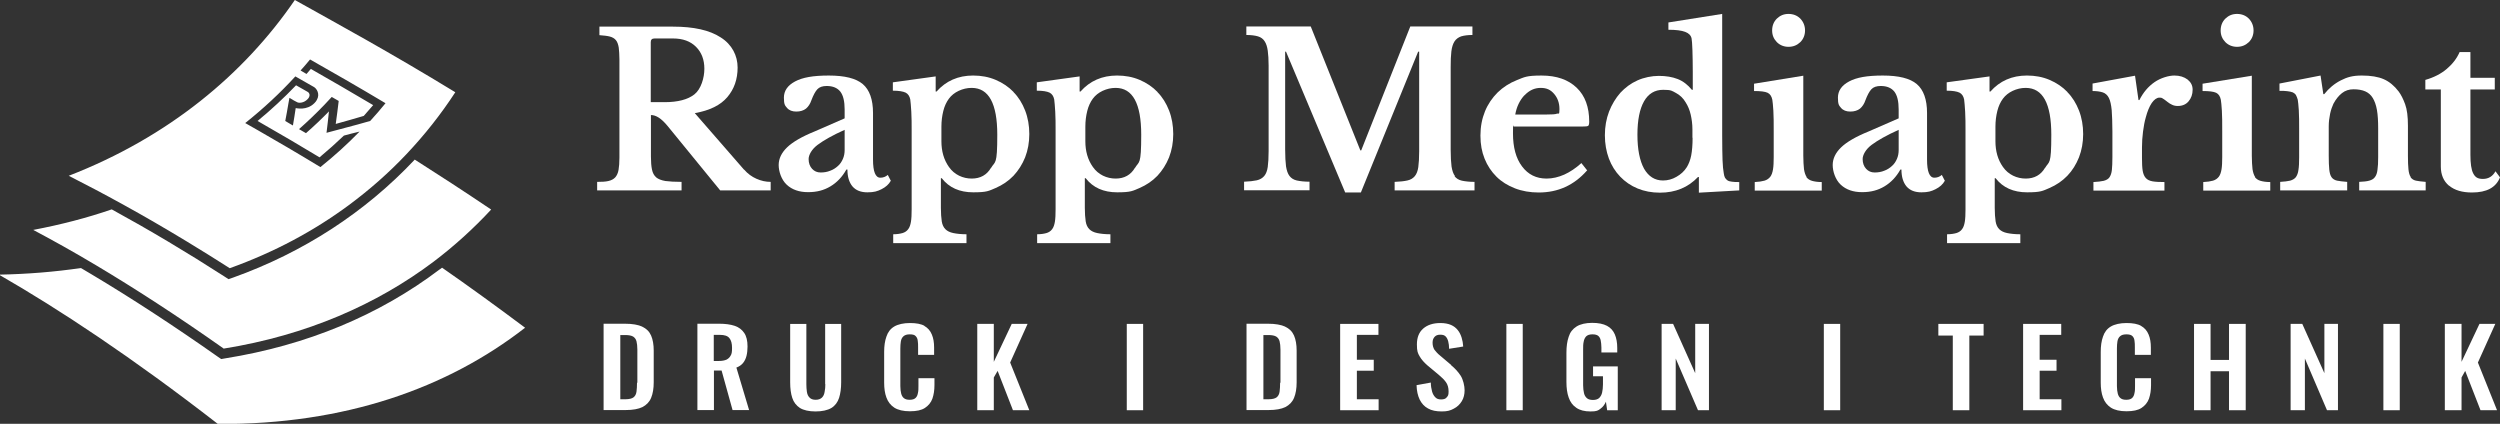 <?xml version="1.0" encoding="UTF-8"?>
<svg id="Ebene_1" xmlns="http://www.w3.org/2000/svg" version="1.1" viewBox="0 0 1436.4 243.5">
  <rect x="0" y="0" width="1436.4" height="243.5" fill="#333333" stroke="none"/>
  <!-- Generator: Adobe Illustrator 29.6.1, SVG Export Plug-In . SVG Version: 2.1.1 Build 9)  -->
  <defs>
    <style>
      .st0 {
        fill: #fff;
      }
    </style>
  </defs>
  <path class="st0" d="M427.5,97.5l-28.3-32.5c8.6-1.5,14.8-4.6,18.7-9.2,3.9-4.6,5.9-10.2,5.9-17s-3.2-13.2-9.7-17.3c-6.4-4.2-15.6-6.2-27.4-6.2h-42.3v4.9c2.5.2,4.5.4,6,.8,1.5.4,2.7,1.1,3.5,2.1.8,1,1.3,2.4,1.6,4.2.2,1.8.4,4.1.4,6.9v56.4c0,2.9-.2,5.2-.5,7-.3,1.8-1,3.3-1.9,4.3-.9,1-2.2,1.7-3.9,2.1-1.7.4-3.8.5-6.5.5v4.9h48.5v-4.9c-3.9,0-7-.2-9.3-.5-2.3-.4-4.1-1.1-5.3-2.1-1.2-1.1-2-2.5-2.4-4.5-.4-1.9-.6-4.4-.6-7.4v-23.9c1.3,0,2.7.4,4.2,1.3,1.5.9,3.3,2.5,5.3,4.9l30.3,37.1h29v-4.9c-2.8,0-5.5-.6-8.2-1.8-2.7-1.2-5-2.9-7-5.2ZM381.8,58.7h-7.9V24.2c0-1.4.7-2.1,2.2-2.1h10.6c5.6,0,10,1.6,13.2,4.8,3.2,3.2,4.8,7.4,4.8,12.6s-1.9,11.7-5.7,14.7c-3.8,3-9.5,4.5-17.2,4.5Z"/>
  <path class="st0" d="M511.9,104l-1.8-3.5c-1.3,1.1-2.7,1.6-4.3,1.6-2.8,0-4.2-3.5-4.2-10.4v-26.8c0-7.7-2-13.3-5.9-16.6-3.9-3.3-10.4-4.9-19.5-4.9s-15.1,1.1-19.4,3.4c-4.3,2.3-6.4,5.4-6.4,9.3s.6,4.5,1.8,5.9c1.2,1.4,3,2.1,5.3,2.1s4.2-.6,5.6-1.7c1.3-1.1,2.4-2.7,3.1-4.8,1.1-2.9,2.2-5,3.4-6.3,1.2-1.3,3-1.9,5.4-1.9,3.5,0,6.1,1.1,7.8,3.2,1.7,2.2,2.5,5.6,2.5,10.3v5.1l-17.2,7.5c-7.4,3-12.7,6.1-15.9,9.2-3.2,3.1-4.8,6.5-4.8,10.1s1.5,8.4,4.6,11.3c3.1,2.9,7.2,4.3,12.3,4.3s9.1-1.1,12.8-3.3c3.7-2.2,6.8-5.4,9.2-9.7h.6c0,4.2,1,7.4,2.9,9.7,2,2.3,4.8,3.4,8.6,3.4s5.7-.6,8.1-1.8c2.4-1.2,4.2-2.8,5.3-4.8ZM485.3,86.2c0,1.8-.3,3.5-1,5.1-.7,1.6-1.6,3-2.9,4.1-1.2,1.1-2.7,2.1-4.4,2.7-1.7.7-3.5,1-5.5,1s-3.6-.7-4.9-2.1c-1.3-1.4-2-3.3-2-5.6s1.7-5.6,5.2-8.2c3.5-2.6,8.6-5.5,15.5-8.6v11.6Z"/>
  <path class="st0" d="M582.4,52.9c-2.9-3-6.3-5.3-10.3-7-4-1.7-8.3-2.5-13-2.5-8.6,0-15.6,3.1-21,9.2h-.5v-8.7l-24.6,3.4v4.8c3.4,0,5.8.4,7.3,1.1,1.4.7,2.3,2,2.7,3.9.2,1.4.4,3.8.6,7.1.2,3.4.2,6.9.2,10.7v45.4c0,2.9-.1,5.3-.4,7.1-.3,1.8-.8,3.3-1.6,4.3-.8,1.1-1.9,1.8-3.2,2.2-1.4.4-3.2.7-5.4.7v5.1h42.1v-5.1c-3.2,0-5.7-.3-7.6-.7-1.9-.4-3.4-1.1-4.5-2.2-1.1-1.1-1.8-2.6-2.1-4.5-.3-2-.5-4.6-.5-7.8v-17h.5c4.2,5.4,10.2,8.1,18.1,8.1s8.9-.8,12.9-2.5c3.9-1.7,7.3-4,10.2-7,2.8-3,5.1-6.6,6.7-10.6,1.6-4.1,2.4-8.6,2.4-13.4s-.8-9.4-2.4-13.5c-1.6-4.1-3.8-7.7-6.7-10.6ZM569.4,96.4c-2.4,4.1-6.1,6.2-11.1,6.2s-10-2.2-13.1-6.7c-2.9-4.1-4.3-9-4.3-14.8v-8.3c0-3.3.4-6.3,1.1-9.1.7-2.8,1.8-5.1,3.2-7,1.4-1.9,3.3-3.4,5.6-4.5,2.4-1.1,4.8-1.7,7.5-1.7,9.8,0,14.7,9,14.7,26.9s-1.2,15-3.6,19.1Z"/>
  <path class="st0" d="M665.1,52.9c-2.9-3-6.3-5.3-10.3-7-4-1.7-8.3-2.5-13-2.5-8.6,0-15.6,3.1-21,9.2h-.5v-8.7l-24.6,3.4v4.8c3.4,0,5.8.4,7.3,1.1,1.4.7,2.3,2,2.7,3.9.2,1.4.4,3.8.6,7.1.2,3.4.2,6.9.2,10.7v45.4c0,2.9-.1,5.3-.4,7.1-.3,1.8-.8,3.3-1.6,4.3-.8,1.1-1.9,1.8-3.2,2.2-1.4.4-3.2.7-5.4.7v5.1h42.1v-5.1c-3.2,0-5.7-.3-7.6-.7-1.9-.4-3.4-1.1-4.5-2.2-1.1-1.1-1.8-2.6-2.1-4.5-.3-2-.5-4.6-.5-7.8v-17h.5c4.2,5.4,10.2,8.1,18.1,8.1s8.9-.8,12.9-2.5c3.9-1.7,7.3-4,10.2-7,2.8-3,5.1-6.6,6.7-10.6,1.6-4.1,2.4-8.6,2.4-13.4s-.8-9.4-2.4-13.5c-1.6-4.1-3.8-7.7-6.7-10.6ZM652.1,96.4c-2.4,4.1-6.1,6.2-11.1,6.2s-10-2.2-13.1-6.7c-2.9-4.1-4.3-9-4.3-14.8v-8.3c0-3.3.4-6.3,1.1-9.1.7-2.8,1.8-5.1,3.2-7,1.4-1.9,3.3-3.4,5.6-4.5,2.4-1.1,4.8-1.7,7.5-1.7,9.8,0,14.7,9,14.7,26.9s-1.2,15-3.6,19.1Z"/>
  <path class="st0" d="M836,101.2c-1-1.3-1.6-3.1-2-5.5-.3-2.4-.5-5.6-.5-9.7v-47.4c0-3.7.1-6.7.4-9.1.3-2.4.9-4.3,1.8-5.7.9-1.4,2.2-2.3,3.8-2.9,1.7-.5,3.8-.8,6.5-.8v-4.9h-35.7l-28.2,71.2h-.5l-28.5-71.2h-37v4.9c2.8,0,5,.3,6.7.8,1.7.5,3,1.5,3.8,2.8.9,1.3,1.5,3.2,1.8,5.4.3,2.3.5,5.1.5,8.6v49.1c0,3.8-.2,6.9-.5,9.1-.3,2.2-1,4-2,5.2-1,1.2-2.5,2.1-4.3,2.5-1.9.4-4.3.7-7.3.8v4.9h37.6v-4.9c-3,0-5.4-.3-7.3-.7-1.8-.4-3.2-1.3-4.2-2.6-1-1.3-1.6-3.1-2-5.5-.3-2.4-.5-5.6-.5-9.7V29.7h.5l34,80.9h9l32.9-80.9h.6v57.2c0,3.8-.2,6.9-.5,9.1-.3,2.2-1,4-2,5.2-1,1.2-2.4,2.1-4.3,2.5-1.8.4-4.3.7-7.3.8v4.9h45.9v-4.9c-3,0-5.4-.3-7.3-.7-1.8-.4-3.2-1.3-4.2-2.6Z"/>
  <path class="st0" d="M912,98l-3.4-4.3c-3.2,2.9-6.5,5.1-9.8,6.6-3.4,1.5-6.8,2.3-10.2,2.3-5.9,0-10.6-2.3-14.1-7-3.5-4.6-5.2-11-5.2-18.9s.2-3.3.5-4h39.3c1.9,0,3-.1,3.4-.4.4-.3.6-1.1.6-2.4,0-8.4-2.4-14.9-7.2-19.5-4.8-4.6-11.5-7-20.2-7s-9.8.9-14.1,2.6c-4.3,1.7-8,4.1-11.1,7.1-3.1,3.1-5.6,6.7-7.3,10.9-1.7,4.2-2.6,8.8-2.6,13.9s.8,9.3,2.4,13.3c1.6,4,3.9,7.4,6.8,10.3,2.9,2.9,6.5,5.1,10.6,6.7,4.1,1.6,8.7,2.4,13.7,2.4,11.1,0,20.3-4.2,27.7-12.6ZM875.9,54.8c2.7-2.9,5.8-4.3,9.3-4.3s5.7,1.1,7.7,3.4c2,2.3,3.1,5.2,3.1,8.8s-.5,2.3-1.4,2.6c-.9.4-3,.5-6.3.5h-17.7c.8-4.5,2.6-8.2,5.3-11.1Z"/>
  <path class="st0" d="M992.6,103.6c-.7-.4-1.1-.9-1.5-1.5-.3-.7-.6-1.5-.7-2.6-.3-1.7-.6-4.2-.7-7.5-.1-3.3-.2-8-.2-14.1V8l-30.9,4.9v4.2c4.3,0,7.5.4,9.6,1.2,2.1.8,3.3,2,3.7,3.7.2,1.1.4,3.3.5,6.8.1,3.5.2,7.6.2,12.4v10.4h-.5c-2.4-2.9-5.1-5-8.2-6.2-3.1-1.2-6.7-1.8-10.8-1.8s-8.5.9-12.3,2.6c-3.8,1.7-7,4.1-9.8,7.1-2.7,3.1-4.9,6.7-6.5,10.8-1.6,4.2-2.4,8.7-2.4,13.6s.8,9.3,2.3,13.4c1.5,4,3.7,7.5,6.5,10.4,2.8,2.9,6.1,5.2,10,6.8,3.9,1.6,8.1,2.4,12.8,2.4,9,0,16.2-3,21.9-9h.5v9l23.2-1.3v-4.8c-1.7,0-3.1,0-4.2-.2-1.1-.1-2-.4-2.6-.7ZM972.5,79.1c0,4.2-.3,7.6-.8,10.2-.5,2.6-1.4,4.9-2.5,6.7-1.5,2.4-3.5,4.2-6,5.6-2.4,1.4-5,2.1-7.7,2.1-4.7,0-8.3-2.3-10.9-6.8-2.5-4.6-3.8-11.1-3.8-19.5s1.3-14.8,3.8-19.2c2.5-4.4,6.2-6.6,11-6.6s5,.6,7.3,1.8c2.3,1.2,4.2,3,5.6,5.4,1.3,2,2.3,4.4,2.9,7,.6,2.6,1,5.5,1,8.6v4.8Z"/>
  <path class="st0" d="M1027.6,26.9c2.7,0,4.9-.9,6.8-2.7,1.8-1.8,2.7-4.1,2.7-6.7s-.9-4.9-2.7-6.8c-1.8-1.8-4.1-2.7-6.8-2.7s-4.8.9-6.7,2.7c-1.8,1.8-2.7,4.1-2.7,6.8s.9,4.8,2.7,6.7c1.8,1.8,4.1,2.7,6.7,2.7Z"/>
  <path class="st0" d="M1038,101.7c-.7-1.1-1.2-2.6-1.5-4.5-.2-2-.4-4.6-.4-7.8v-45.9l-28.3,4.6v4.2c3.7,0,6.3.3,7.8,1,1.4.7,2.3,2,2.7,4,.2,1.1.4,3.2.6,6.3.2,3.1.2,6.9.2,11.7v15c0,2.9-.1,5.2-.4,7-.3,1.8-.8,3.3-1.6,4.3-.8,1-1.9,1.8-3.3,2.2-1.4.4-3.3.7-5.6.8v4.9h38.5v-4.9c-2.4,0-4.2-.3-5.6-.7-1.4-.4-2.4-1.1-3.2-2.1Z"/>
  <path class="st0" d="M1117.5,104l-1.8-3.5c-1.3,1.1-2.7,1.6-4.3,1.6-2.8,0-4.2-3.5-4.2-10.4v-26.8c0-7.7-2-13.3-5.9-16.6-3.9-3.3-10.4-4.9-19.5-4.9s-15.1,1.1-19.4,3.4c-4.3,2.3-6.4,5.4-6.4,9.3s.6,4.5,1.8,5.9c1.2,1.4,3,2.1,5.3,2.1s4.2-.6,5.6-1.7c1.3-1.1,2.4-2.7,3.1-4.8,1.1-2.9,2.2-5,3.4-6.3,1.2-1.3,3-1.9,5.4-1.9,3.5,0,6.1,1.1,7.8,3.2,1.7,2.2,2.5,5.6,2.5,10.3v5.1l-17.2,7.5c-7.4,3-12.7,6.1-15.9,9.2-3.2,3.1-4.8,6.5-4.8,10.1s1.5,8.4,4.6,11.3c3.1,2.9,7.2,4.3,12.3,4.3s9.1-1.1,12.8-3.3c3.7-2.2,6.8-5.4,9.2-9.7h.6c0,4.2,1,7.4,2.9,9.7,2,2.3,4.8,3.4,8.6,3.4s5.7-.6,8.1-1.8c2.4-1.2,4.2-2.8,5.3-4.8ZM1090.9,86.2c0,1.8-.3,3.5-1,5.1-.7,1.6-1.6,3-2.9,4.1-1.2,1.1-2.7,2.1-4.4,2.7-1.7.7-3.5,1-5.5,1s-3.6-.7-4.9-2.1c-1.3-1.4-2-3.3-2-5.6s1.7-5.6,5.2-8.2c3.5-2.6,8.6-5.5,15.5-8.6v11.6Z"/>
  <path class="st0" d="M1187.9,52.9c-2.9-3-6.3-5.3-10.3-7-4-1.7-8.3-2.5-13-2.5-8.6,0-15.6,3.1-21,9.2h-.5v-8.7l-24.6,3.4v4.8c3.4,0,5.8.4,7.3,1.1,1.4.7,2.3,2,2.7,3.9.2,1.4.4,3.8.6,7.1.2,3.4.2,6.9.2,10.7v45.4c0,2.9-.1,5.3-.4,7.1-.3,1.8-.8,3.3-1.6,4.3-.8,1.1-1.9,1.8-3.2,2.2-1.4.4-3.2.7-5.4.7v5.1h42.1v-5.1c-3.2,0-5.7-.3-7.6-.7-1.9-.4-3.4-1.1-4.5-2.2-1.1-1.1-1.8-2.6-2.1-4.5-.3-2-.5-4.6-.5-7.8v-17h.5c4.2,5.4,10.2,8.1,18.1,8.1s8.9-.8,12.9-2.5c3.9-1.7,7.3-4,10.2-7,2.9-3,5.1-6.6,6.7-10.6,1.6-4.1,2.4-8.6,2.4-13.4s-.8-9.4-2.4-13.5c-1.6-4.1-3.8-7.7-6.7-10.6ZM1175,96.4c-2.4,4.1-6.1,6.2-11.1,6.2s-10-2.2-13.1-6.7c-2.9-4.1-4.3-9-4.3-14.8v-8.3c0-3.3.4-6.3,1.1-9.1.7-2.8,1.8-5.1,3.2-7,1.4-1.9,3.3-3.4,5.6-4.5,2.4-1.1,4.8-1.7,7.5-1.7,9.8,0,14.7,9,14.7,26.9s-1.2,15-3.6,19.1Z"/>
  <path class="st0" d="M1256.9,45.7c-2-1.5-4.5-2.3-7.6-2.3s-7.8,1.3-11.4,3.8c-3.6,2.5-6.5,5.9-8.7,10.3h-.5l-2-14-24.4,4.5v4.3c2.4,0,4.4.3,5.9.8,1.5.5,2.7,1.6,3.5,3.2.8,1.6,1.3,4,1.6,7,.2,3,.4,7,.4,12.1v14.9c0,3.1-.1,5.6-.3,7.4-.2,1.8-.7,3.2-1.4,4.2-.7,1-1.8,1.6-3.3,2-1.5.3-3.4.6-5.9.7v4.9h40.8v-4.9c-2.9,0-5.1-.1-6.8-.4-1.7-.3-3-.9-3.9-1.9-.9-1-1.5-2.4-1.8-4.2-.3-1.8-.4-4.3-.4-7.5v-5.9c0-3,.2-6,.6-9.1.4-3.1.9-5.8,1.6-8.2.9-3.4,2-6.1,3.4-8.2,1.4-2,2.9-3.1,4.4-3.1s1.6.3,2.4.8c.8.5,1.5,1.1,2.3,1.7.8.6,1.6,1.2,2.6,1.6,1,.5,2.1.7,3.3.7,2.6,0,4.7-.9,6.2-2.7,1.5-1.8,2.3-4,2.3-6.6s-1-4.3-2.9-5.9Z"/>
  <path class="st0" d="M1285.3,26.9c2.7,0,4.9-.9,6.8-2.7,1.8-1.8,2.7-4.1,2.7-6.7s-.9-4.9-2.7-6.8c-1.8-1.8-4.1-2.7-6.8-2.7s-4.8.9-6.7,2.7c-1.8,1.8-2.7,4.1-2.7,6.8s.9,4.8,2.7,6.7c1.8,1.8,4.1,2.7,6.7,2.7Z"/>
  <path class="st0" d="M1295.7,101.7c-.7-1.1-1.2-2.6-1.5-4.5-.2-2-.4-4.6-.4-7.8v-45.9l-28.3,4.6v4.2c3.7,0,6.3.3,7.8,1,1.4.7,2.3,2,2.7,4,.2,1.1.4,3.2.6,6.3.2,3.1.2,6.9.2,11.7v15c0,2.9-.1,5.2-.4,7-.3,1.8-.8,3.3-1.6,4.3-.8,1-1.9,1.8-3.3,2.2-1.4.4-3.3.7-5.6.8v4.9h38.5v-4.9c-2.4,0-4.2-.3-5.6-.7-1.4-.4-2.4-1.1-3.2-2.1Z"/>
  <path class="st0" d="M1385.1,101.7c-.7-1-1.1-2.5-1.3-4.4-.2-1.9-.3-4.5-.3-7.9v-17.2c0-5.2-.5-9.3-1.6-12.3-1.1-3-2.3-5.4-3.7-7.3-2.5-3.3-5.4-5.7-8.6-7.1-3.2-1.4-7.4-2.1-12.6-2.1s-8.4.9-12.1,2.8c-3.7,1.9-6.8,4.5-9.5,7.9h-.5l-1.6-10.7-23.6,4.6v4.2c1.9,0,3.4,0,4.6.2,1.2.1,2.2.4,3.1.7.8.4,1.4.9,1.8,1.6.4.7.7,1.6,1,2.6.2,1.1.4,3.1.6,6,.2,3,.2,6.9.2,11.7v15.3c0,3.1-.1,5.5-.4,7.3-.2,1.8-.8,3.2-1.5,4.2-.8,1-1.9,1.6-3.3,2-1.4.3-3.3.6-5.7.7v4.9h38.5v-4.9c-2.4-.2-4.4-.4-5.8-.7-1.4-.3-2.5-1-3.2-2-.7-1-1.1-2.5-1.3-4.4-.2-1.9-.3-4.5-.3-7.9v-16.9c0-2.5.3-4.9.8-7.3.5-2.3,1.2-4.2,1.9-5.7,1.4-2.6,3-4.6,4.9-6.1,1.9-1.5,4.1-2.2,6.7-2.2s4.9.4,6.7,1.2c1.8.8,3.2,2,4.3,3.8,1.1,1.8,1.9,4.1,2.4,6.9.5,2.9.7,6.4.7,10.5v16.6c0,3-.1,5.4-.4,7.3-.2,1.8-.7,3.2-1.5,4.2-.7,1-1.8,1.6-3.2,2-1.4.4-3.4.6-5.8.7v4.9h38.2v-4.9c-2.4-.2-4.2-.4-5.6-.7-1.4-.3-2.4-1-3.1-2Z"/>
  <path class="st0" d="M1407.2,106.7c3.1,2.6,7.5,3.9,13.1,3.9,8.5,0,13.8-2.9,16.1-8.7l-2.6-3.5c-1.6,2.9-4,4.4-7.2,4.4s-4.5-1.1-5.6-3.2c-1.1-2.1-1.6-5.7-1.6-10.7v-37.5h14v-6.7h-14v-14.8h-6.2c-1.6,3.7-4.1,6.9-7.4,9.7-3.3,2.8-7.4,4.9-12.3,6.3v5.5h8.9v44.3c0,4.7,1.6,8.4,4.7,11Z"/>
  <path class="st0" d="M369.1,187.7c-2.4-1.1-5.7-1.7-10-1.7h-12.3v49.6h12.7c4.1,0,7.3-.6,9.6-1.7,2.3-1.2,4-2.9,5-5.3,1-2.4,1.5-5.4,1.5-9v-18.1c0-3.5-.5-6.4-1.5-8.7-1-2.3-2.7-4-5.1-5.1ZM366,219.9c0,2-.1,3.8-.3,5.2-.2,1.4-.8,2.5-1.7,3.2-.9.7-2.5,1.1-4.7,1.1h-2.9v-36.9h2.8c2.1,0,3.6.3,4.6.9.9.6,1.6,1.5,1.9,2.7.3,1.2.5,2.8.5,4.8v19Z"/>
  <path class="st0" d="M426.9,208.6c.9-1.1,1.6-2.5,2-4.1.4-1.6.6-3.4.6-5.4,0-3.3-.6-5.9-1.9-7.8-1.3-1.9-3.1-3.3-5.5-4.1-2.4-.8-5.4-1.2-8.9-1.2h-12.5v49.6h9.5v-22.7h4.4l6.3,22.7h9.5l-7.3-24.4c1.6-.6,2.9-1.5,3.8-2.6ZM419.9,204.1c-.5,1.1-1.3,1.9-2.4,2.5-1.1.5-2.6.8-4.4.8h-3v-15h3.5c2.7,0,4.5.6,5.5,1.9,1,1.2,1.5,3.1,1.5,5.6s-.2,3.2-.7,4.3Z"/>
  <path class="st0" d="M474.2,220.7c0,1.6-.1,3-.4,4.4-.2,1.4-.7,2.5-1.5,3.3-.8.8-2,1.3-3.6,1.3s-2.8-.4-3.6-1.3c-.8-.8-1.3-1.9-1.5-3.3-.2-1.4-.3-2.8-.3-4.4v-34.6h-9.3v33.6c0,3.5.4,6.5,1.2,8.9.8,2.5,2.3,4.4,4.4,5.8,2.1,1.3,5.2,2,9,2s6.9-.7,9.1-2c2.1-1.3,3.6-3.3,4.4-5.8.8-2.5,1.2-5.5,1.2-8.9v-33.6h-9.2v34.6Z"/>
  <path class="st0" d="M531.3,187.3c-2-1.2-4.9-1.7-8.5-1.7s-6.8.7-9,2c-2.2,1.3-3.7,3.3-4.5,5.8-.9,2.5-1.3,5.4-1.3,8.8v17.7c0,3.2.4,6.1,1.3,8.5.9,2.5,2.4,4.4,4.5,5.8,2.2,1.4,5.2,2.1,9,2.1s6.6-.6,8.6-1.9c2-1.3,3.5-3.1,4.3-5.3.8-2.3,1.2-4.9,1.2-7.8v-4h-9.2v4.5c0,1.5,0,2.8-.3,4-.2,1.2-.6,2.1-1.3,2.8-.7.7-1.8,1.1-3.4,1.1s-2.5-.3-3.3-.9c-.8-.6-1.3-1.5-1.6-2.6-.3-1.2-.5-2.6-.5-4.4v-21.6c0-1.5.1-2.9.3-4.1.2-1.2.7-2.2,1.5-2.9.8-.7,1.9-1.1,3.6-1.1s2.8.3,3.4,1c.7.7,1.1,1.6,1.2,2.7.2,1.1.2,2.4.2,3.8v4.3h9.2v-4.2c0-2.9-.4-5.4-1.3-7.5-.9-2.2-2.3-3.8-4.4-5Z"/>
  <polygon class="st0" points="590.4 186.1 581.3 186.1 571 207.9 571 186.1 561.5 186.1 561.5 235.7 571 235.7 571 216.9 573.2 213.1 582 235.7 591.4 235.7 580.4 208.3 590.4 186.1"/>
  <rect class="st0" x="647.4" y="186.1" width="9.4" height="49.6"/>
  <path class="st0" d="M738.5,187.7c-2.4-1.1-5.7-1.7-10-1.7h-12.3v49.6h12.7c4.1,0,7.3-.6,9.6-1.7,2.3-1.2,4-2.9,5-5.3,1-2.4,1.5-5.4,1.5-9v-18.1c0-3.5-.5-6.4-1.5-8.7-1-2.3-2.7-4-5.1-5.1ZM735.5,219.9c0,2-.1,3.8-.3,5.2-.2,1.4-.8,2.5-1.7,3.2-.9.7-2.5,1.1-4.7,1.1h-2.9v-36.9h2.8c2.1,0,3.6.3,4.6.9.9.6,1.6,1.5,1.9,2.7s.5,2.8.5,4.8v19Z"/>
  <polygon class="st0" points="779.6 213 789.3 213 789.3 206.7 779.6 206.7 779.6 192.4 792 192.4 792 186.1 770 186.1 770 235.7 792.1 235.7 792.1 229.4 779.6 229.4 779.6 213"/>
  <path class="st0" d="M833.9,209.8l-6.5-5.5c-1.4-1.1-2.4-2.3-3.2-3.3-.7-1.1-1.1-2.5-1.1-4.1s.4-2.4,1.1-3.3c.8-.9,1.8-1.3,3.3-1.3s2.4.3,3.1,1c.7.7,1.2,1.7,1.5,2.9.3,1.2.5,2.6.5,4.2l8.1-1.3c-.1-1.8-.4-3.5-.9-5.1-.5-1.6-1.2-3.1-2.2-4.3-1-1.3-2.3-2.3-3.9-3-1.6-.7-3.7-1.1-6.1-1.1-4.2,0-7.5,1.1-9.9,3.2-2.4,2.1-3.6,5.1-3.6,9.1s.5,5,1.6,6.9c1.1,1.9,2.6,3.5,4.4,5.1l6.6,5.5c1.7,1.4,3.1,2.8,4.1,4.2,1,1.4,1.5,3.2,1.5,5.3s-.3,2.5-1,3.3c-.6.9-1.7,1.3-3.3,1.3s-2.5-.4-3.3-1.2c-.8-.8-1.5-1.9-1.9-3.4-.4-1.5-.7-3.2-.7-5.1l-8.2,1.5c.1,3.3.7,6,1.8,8.3,1.1,2.2,2.7,4,4.8,5.1,2.1,1.2,4.7,1.7,7.9,1.7s4.9-.5,6.9-1.6c2-1,3.5-2.5,4.6-4.3,1.1-1.8,1.6-3.9,1.6-6.3s-.8-6.1-2.3-8.4c-1.5-2.3-3.4-4.3-5.5-6Z"/>
  <rect class="st0" x="865.5" y="186.1" width="9.4" height="49.6"/>
  <path class="st0" d="M915.4,216.2h5.6v4.7c0,1.8-.2,3.3-.5,4.7-.3,1.3-.9,2.3-1.7,3.1-.8.7-2,1.1-3.5,1.1s-2.7-.3-3.5-1c-.8-.7-1.4-1.6-1.7-2.9-.3-1.3-.5-2.8-.5-4.5v-20.8c0-1.5,0-2.9.3-4.2.2-1.3.7-2.3,1.4-3.1.8-.8,2-1.2,3.6-1.2s2.7.3,3.4.9c.7.6,1.2,1.5,1.4,2.6.2,1.1.4,2.5.4,4.1v2.8h9.1v-2.6c0-3.1-.5-5.7-1.4-7.8-.9-2.1-2.4-3.8-4.5-4.9-2.1-1.1-4.9-1.7-8.5-1.7s-6.8.7-9,2.1c-2.2,1.4-3.7,3.3-4.5,5.9-.9,2.6-1.3,5.6-1.3,9.2v16.7c0,3.5.4,6.5,1.3,9,.9,2.6,2.3,4.5,4.4,5.9,2,1.4,4.7,2.1,8.2,2.1s4.3-.5,5.7-1.6c1.4-1,2.4-2.4,3.1-4l.7,4.9h6.1v-25.2h-14.2v5.7Z"/>
  <polygon class="st0" points="974 214.4 961.3 186.1 954.7 186.1 954.7 235.7 962.8 235.7 962.8 206 975.6 235.7 981.9 235.7 981.9 186.1 974 186.1 974 214.4"/>
  <rect class="st0" x="1047.9" y="186.1" width="9.4" height="49.6"/>
  <polygon class="st0" points="1113.7 192.8 1122 192.8 1122 235.7 1131.5 235.7 1131.5 192.8 1139.7 192.8 1139.7 186.1 1113.7 186.1 1113.7 192.8"/>
  <polygon class="st0" points="1171.9 213 1181.6 213 1181.6 206.7 1171.9 206.7 1171.9 192.4 1184.3 192.4 1184.3 186.1 1162.4 186.1 1162.4 235.7 1184.4 235.7 1184.4 229.4 1171.9 229.4 1171.9 213"/>
  <path class="st0" d="M1230.3,187.3c-2-1.2-4.9-1.7-8.5-1.7s-6.8.7-9,2c-2.2,1.3-3.7,3.3-4.5,5.8-.9,2.5-1.3,5.4-1.3,8.8v17.7c0,3.2.4,6.1,1.3,8.5.9,2.5,2.4,4.4,4.5,5.8,2.2,1.4,5.2,2.1,9,2.1s6.6-.6,8.6-1.9c2-1.3,3.5-3.1,4.3-5.3.8-2.3,1.2-4.9,1.2-7.8v-4h-9.2v4.5c0,1.5,0,2.8-.3,4-.2,1.2-.6,2.1-1.3,2.8-.7.7-1.8,1.1-3.4,1.1s-2.5-.3-3.3-.9c-.8-.6-1.3-1.5-1.6-2.6-.3-1.2-.5-2.6-.5-4.4v-21.6c0-1.5.1-2.9.3-4.1.2-1.2.7-2.2,1.5-2.9.8-.7,1.9-1.1,3.6-1.1s2.8.3,3.5,1c.7.7,1.1,1.6,1.2,2.7.2,1.1.2,2.4.2,3.8v4.3h9.2v-4.2c0-2.9-.4-5.4-1.3-7.5-.9-2.2-2.3-3.8-4.4-5Z"/>
  <polygon class="st0" points="1280.7 206.8 1270.1 206.8 1270.1 186.1 1260.6 186.1 1260.6 235.7 1270.1 235.7 1270.1 213.3 1280.7 213.3 1280.7 235.7 1290.3 235.7 1290.3 186.1 1280.7 186.1 1280.7 206.8"/>
  <polygon class="st0" points="1335.5 214.4 1322.8 186.1 1316.1 186.1 1316.1 235.7 1324.3 235.7 1324.3 206 1337 235.7 1343.3 235.7 1343.3 186.1 1335.5 186.1 1335.5 214.4"/>
  <rect class="st0" x="1369.4" y="186.1" width="9.4" height="49.6"/>
  <polygon class="st0" points="1433.7 186.1 1424.6 186.1 1414.3 207.9 1414.3 186.1 1404.7 186.1 1404.7 235.7 1414.3 235.7 1414.3 216.9 1416.4 213.1 1425.2 235.7 1434.7 235.7 1423.7 208.3 1433.7 186.1"/>
  <path class="st0" d="M252.6,154.8c-34.9,26.4-76.4,43.6-123.2,51.1l-2.3.4-1.9-1.3c-25-17.6-49.5-33.6-72.8-47.5-2-1.2-3.9-2.3-5.9-3.5-15,2.2-30.7,3.5-47.1,3.8,34.8,20,76.7,47.7,125.8,85.8,73,.4,131.9-20.6,176.5-55.3-16.7-12.5-32.6-24-47.7-34.5-.5.4-1,.8-1.5,1.1Z"/>
  <path class="st0" d="M107.6,138.9c7.8,4.7,15.9,9.8,24.4,15.2,25.7-9.2,48.5-21.5,68.5-36.3,12-8.9,23.1-18.7,33-29.2,10.5-11.1,19.9-23,28.1-35.6C223.8,29.9,193,13.2,169.4,0c-29.1,42.5-72.4,78.7-129.9,101,9.4,4.8,20,10.3,31.7,16.8,11.1,6.1,23.2,13.1,36.4,21.1ZM178.2,34.2c12.9,7.3,27.4,15.6,43.3,25.1-2.8,3.5-5.8,6.9-8.8,10.2-2.4.7-4.7,1.3-7.1,2-5.9,1.6-11.9,3.2-18,4.8.5-4.1,1-8.2,1.4-12.3-4.2,4.3-8.6,8.5-13.2,12.5-1.4-.8-2.7-1.6-4-2.3,5.1-4.5,10-9.2,14.6-14,1.4-1.5,2.8-3,4.2-4.5,1.3.8,2.6,1.5,4,2.3-.3,2.2-.5,4.3-.8,6.5-.3,2.2-.6,4.5-.9,6.7,2.8-.8,5.5-1.6,8.2-2.3,2.6-.8,5.2-1.5,7.9-2.3,1.8-2,3.6-4.1,5.4-6.2-13-7.7-24.9-14.6-35.8-20.8-.8,1-1.7,1.9-2.5,2.9-1.2-.7-2.3-1.3-3.4-2,1.9-2.1,3.7-4.2,5.5-6.4ZM169.7,43.9c.4.2,9.8,5.6,10.7,6.1,1.4.8,3.7,3.9,1.6,7.5-.3.6-.8,1.2-1.4,1.8-4.4,4.4-10.4,2.8-10.7,2.8-.5,3.3-1,6.7-1.6,10-1.5-.9-3-1.7-4.4-2.6.6-3.3,1.3-6.7,1.8-10,.2-1.1.4-2.2.6-3.3,0,0,.8.5,1.7,1,.3.2.5.3.8.5.9.5,1.8,1,2.1,1.1.8.4,3.6.5,5.8-1.8.7-.7,1-1.3,1.1-1.9.3-1.3-.6-2.1-1-2.3-.6-.3-6.4-3.7-6.7-3.8-6.9,7.2-14.2,14-22.1,20.5,1.3.7,2.5,1.4,3.8,2.2,9.8,5.6,20.4,11.8,31.8,18.7,4.8-4,9.5-8.2,14-12.5,3-.8,6-1.6,9-2.3-7,7.2-14.5,14-22.5,20.4-13-7.9-25-14.9-36-21.2-2.5-1.4-4.9-2.8-7.2-4.1,10.4-8.3,20-17.2,28.7-26.7Z"/>
  <path class="st0" d="M128.5,200.3c47.8-7.7,88-25.4,120.7-50,12-9.1,23-19.1,33-29.9-15.6-10.5-30.2-20-43.9-28.7-28.4,30.2-63.9,53.3-104.4,67.8l-2.6.9-2.3-1.5c-21.4-13.8-43.4-26.9-64.8-38.6-14.2,4.9-29.3,8.8-45.1,11.8,11.1,5.9,23.2,12.6,36.4,20.5,21.6,12.9,46,28.6,73.2,47.8Z"/>
</svg>
